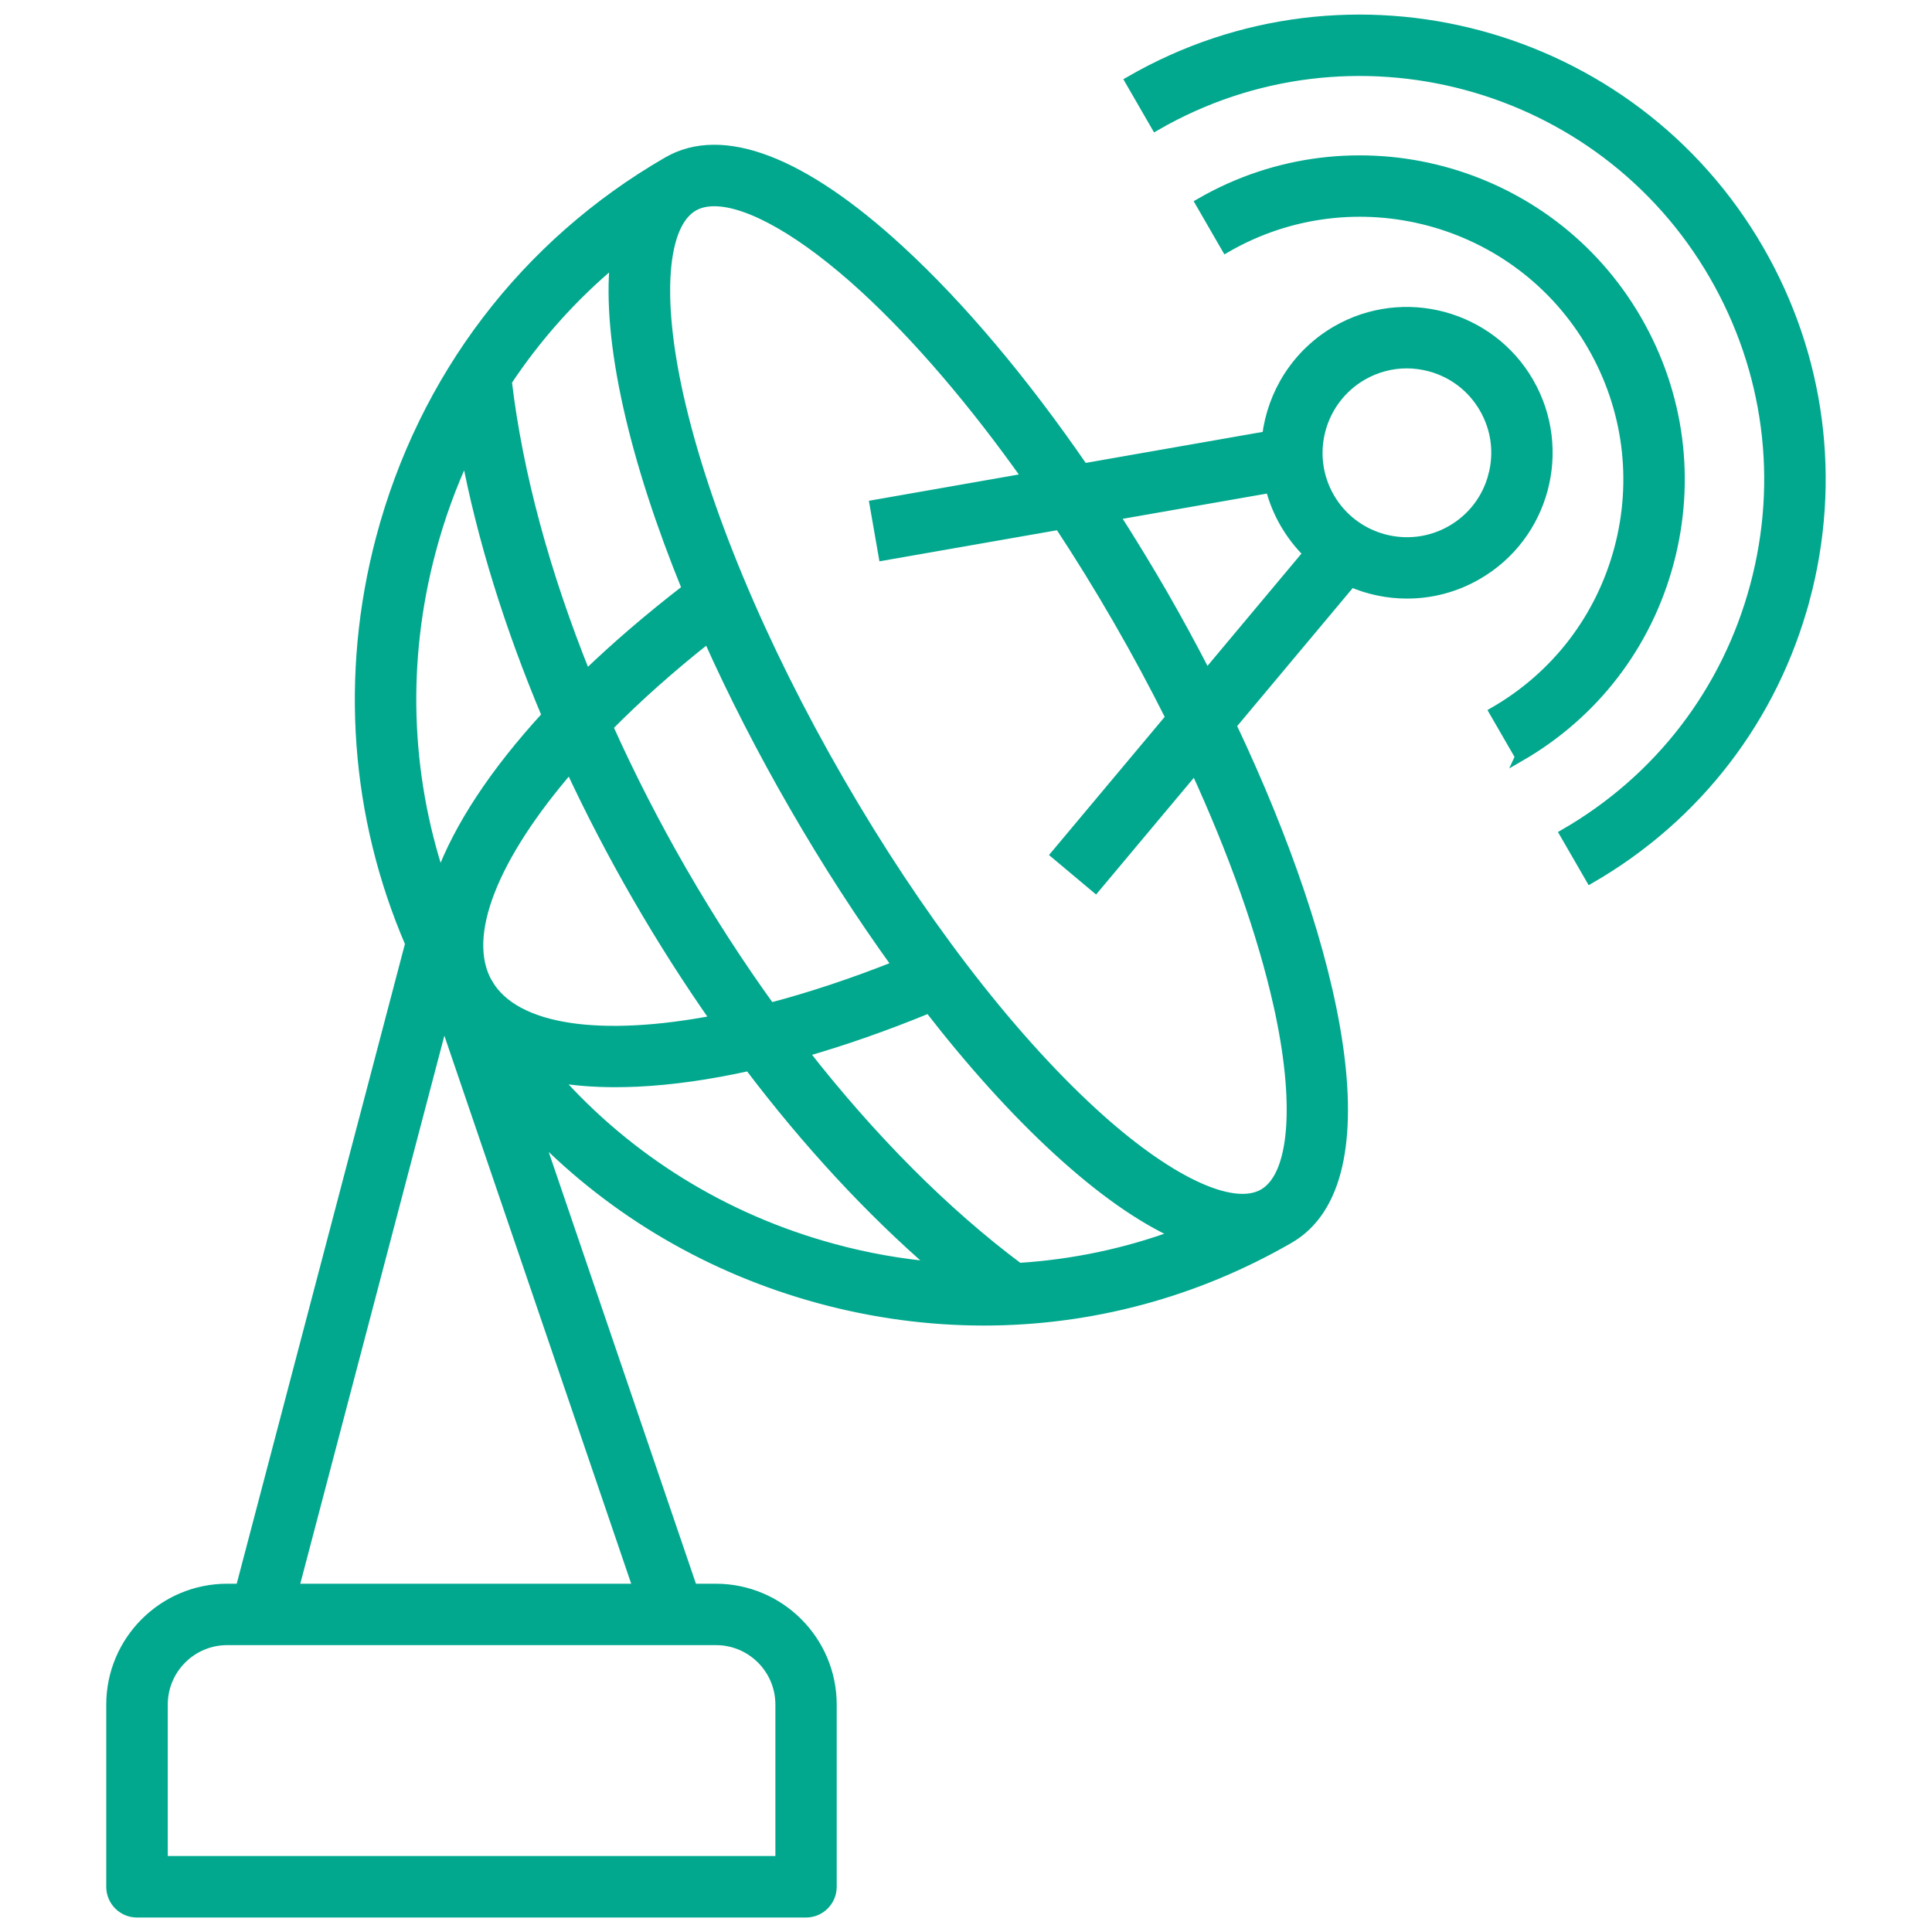 <?xml version="1.0" encoding="UTF-8"?> <svg xmlns="http://www.w3.org/2000/svg" viewBox="0 0 100 100" fill-rule="evenodd"><path d="m79.137 19.785c-2.012-3.484-6.481-4.684-9.965-2.672-2.062 1.195-3.324 3.254-3.594 5.457l-9.496 1.664c-3.094-4.5-6.363-8.391-9.516-11.289-5.031-4.629-9.188-6.211-12.012-4.578-7.375 4.258-12.648 11.184-14.848 19.504-1.867 7.07-1.32 14.387 1.516 20.969l-8.777 33.383h-0.688c-3.312 0-6.008 2.695-6.008 6.008v9.43c0 0.738 0.602 1.34 1.34 1.34h34.629c0.738 0 1.34-0.602 1.34-1.34v-9.43c0-3.312-2.695-6.008-6.008-6.008h-1.207l-8.02-23.52c3.965 4.043 8.961 6.981 14.59 8.512 2.82 0.766 5.676 1.145 8.512 1.145 5.516 0 10.934-1.438 15.805-4.25 5.172-2.988 2.562-14.859-2.988-26.566l6.199-7.406c0.91 0.391 1.891 0.594 2.887 0.594 1.238 0 2.488-0.312 3.637-0.977 3.488-2.008 4.684-6.481 2.672-9.969zm-47.316-6.262c-0.203 2.027 0.02 4.555 0.688 7.539 0.648 2.902 1.688 6.09 3.043 9.414-1.93 1.488-3.672 2.984-5.215 4.473-2.121-5.254-3.531-10.441-4.094-15.207 1.547-2.332 3.422-4.422 5.578-6.219zm4.824 19.504c1.281 2.863 2.781 5.797 4.469 8.719 1.684 2.918 3.473 5.684 5.312 8.227-2.277 0.906-4.481 1.637-6.555 2.18-1.609-2.227-3.137-4.59-4.562-7.059-1.426-2.469-2.703-4.973-3.828-7.477 1.504-1.523 3.238-3.07 5.164-4.59zm-14.348-4.469c0.461-1.75 1.074-3.43 1.82-5.027 0.824 4.336 2.246 8.91 4.18 13.504-2.703 2.941-4.578 5.793-5.516 8.371-1.785-5.391-1.977-11.207-0.484-16.848zm14.762 56.344c1.836 0 3.324 1.492 3.324 3.324v8.09h-31.949v-8.09c0-1.836 1.492-3.324 3.324-3.324zm-4.039-2.68h-17.801l7.75-29.48zm-7.769-31.324c0-0.004-0.004-0.004-0.004-0.004-1.402-2.434 0.312-6.59 4.254-11.152 1.043 2.242 2.207 4.484 3.481 6.688 1.273 2.207 2.633 4.336 4.055 6.363-5.918 1.137-10.379 0.543-11.785-1.895zm17.871 13.727c-5.637-1.531-10.574-4.602-14.352-8.848 0.938 0.164 1.965 0.246 3.074 0.246 0.379 0 0.766-0.012 1.164-0.027 1.785-0.086 3.719-0.363 5.766-0.816 3.012 3.977 6.269 7.496 9.613 10.383-1.758-0.152-3.519-0.461-5.266-0.938zm9.609 0.992c-3.848-2.875-7.637-6.688-11.125-11.156 2.078-0.594 4.25-1.355 6.481-2.273 2.203 2.84 4.445 5.328 6.637 7.34 2.254 2.07 4.328 3.527 6.188 4.363-2.637 0.977-5.387 1.551-8.18 1.727zm13.43-13.617c1.141 5.106 0.848 8.855-0.766 9.785-1.613 0.934-5.008-0.691-8.859-4.231-4.398-4.043-9.051-10.133-13.102-17.152-4.055-7.023-7.004-14.098-8.309-19.93-1.141-5.106-0.848-8.855 0.766-9.789 0.301-0.176 0.664-0.258 1.082-0.258 1.816 0 4.644 1.609 7.777 4.488 2.773 2.551 5.652 5.922 8.418 9.824l-7.906 1.387 0.461 2.641 9.105-1.594c1.035 1.57 2.047 3.207 3.023 4.898 0.977 1.691 1.887 3.387 2.731 5.07l-5.934 7.086 2.055 1.723 5.152-6.152c2 4.348 3.481 8.523 4.305 12.203zm-3.711-17.086c-0.723-1.41-1.484-2.809-2.273-4.18-0.805-1.391-1.633-2.746-2.477-4.062l8.055-1.41c0.16 0.625 0.406 1.238 0.742 1.82 0.34 0.586 0.742 1.105 1.203 1.559zm14.828-10.281c-0.316 1.191-1.082 2.188-2.148 2.805-2.207 1.273-5.035 0.516-6.309-1.691-1.27-2.203-0.512-5.031 1.691-6.309 0.711-0.41 1.5-0.621 2.301-0.621 0.402 0 0.805 0.055 1.203 0.16 1.191 0.32 2.184 1.082 2.801 2.152 0.617 1.066 0.781 2.309 0.461 3.504zm16.148 6.371c-1.648 6.148-5.59 11.289-11.105 14.473l-1.34-2.32c4.894-2.824 8.395-7.387 9.855-12.844 1.461-5.457 0.711-11.156-2.113-16.051-5.836-10.109-18.801-13.582-28.898-7.75l-1.34-2.32c11.379-6.57 25.984-2.656 32.559 8.727 3.184 5.512 4.027 11.934 2.383 18.086zm-14.754 8.16-1.34-2.32c3.211-1.852 5.504-4.844 6.465-8.422 0.957-3.578 0.465-7.316-1.387-10.523-3.82-6.621-12.32-8.898-18.945-5.074l-1.34-2.32c7.906-4.562 18.047-1.844 22.605 6.059 2.211 3.828 2.797 8.289 1.652 12.559-1.141 4.266-3.879 7.832-7.711 10.043z" fill="#01a88e" stroke-width="0.5" stroke="#01a88e"></path></svg> 